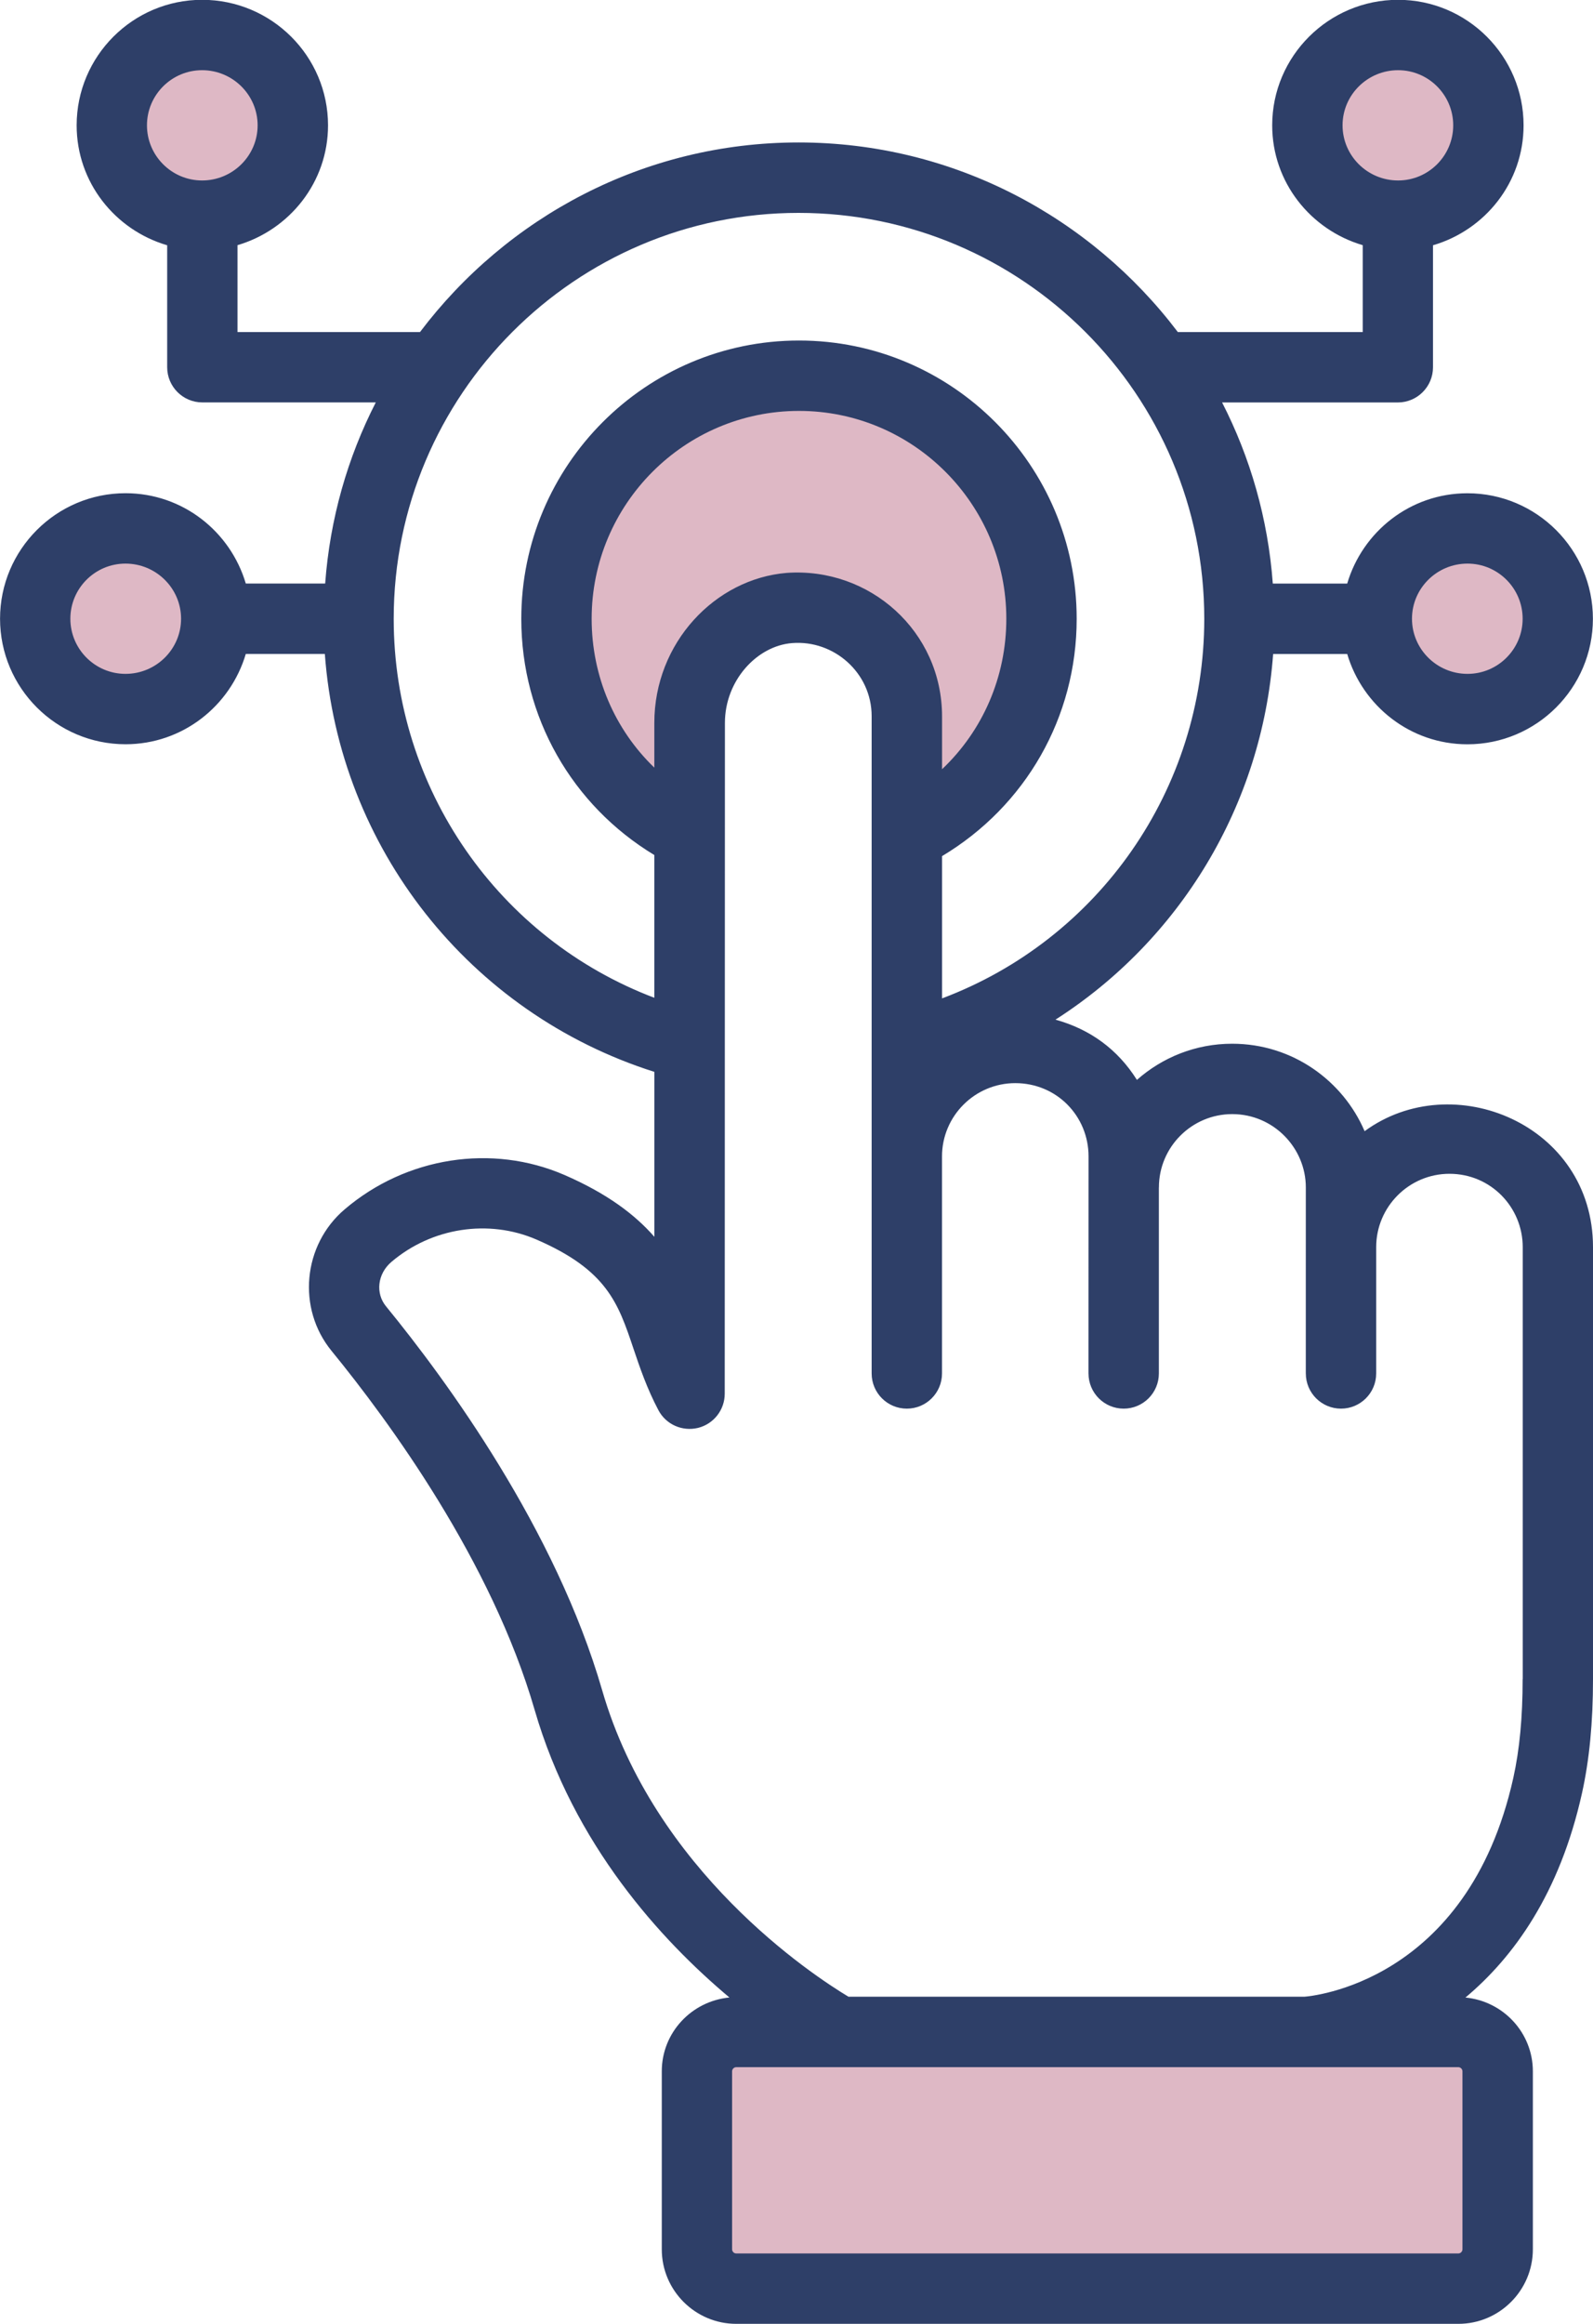 <svg xmlns="http://www.w3.org/2000/svg" enable-background="new 0 0 55 55" viewBox="10.52 2.74 33.96 49.53"><path fill="#deb8c5" d="M41.805,17.851c-1.072,0-1.934-0.863-1.934-1.925c0-1.063,0.863-1.925,1.934-1.925      c1.062,0,1.925,0.863,1.925,1.925C43.73,16.989,42.867,17.851,41.805,17.851z"/><line x1="15.13" x2="18.053" y1="15.926" y2="15.926" fill="#deb8c5"/><path fill="#deb8c5" d="M13.195 17.851c1.072 0 1.934-.863 1.934-1.925 0-1.063-.863-1.925-1.934-1.925-1.062 0-1.925.863-1.925 1.925C11.27 16.989 12.133 17.851 13.195 17.851zM40.325 3.486c-1.072 0-1.934.863-1.934 1.925 0 1.063.863 1.925 1.934 1.925 1.062 0 1.925-.863 1.925-1.925C42.25 4.348 41.388 3.486 40.325 3.486zM14.829 3.486c1.072 0 1.934.863 1.934 1.925 0 1.063-.863 1.925-1.934 1.925-1.062 0-1.925-.863-1.925-1.925C12.903 4.348 13.766 3.486 14.829 3.486zM32.723 15.927c0 2.03-1.17 3.79-2.87 4.63v-2.55c0-.64-.26-1.22-.68-1.64-.46-.46-1.11-.72-1.82-.67-1.23.1-2.13 1.22-2.13 2.45v2.39c-1.69-.84-2.84-2.59-2.84-4.61 0-2.86 2.31-5.18 5.17-5.18C30.413 10.747 32.723 13.067 32.723 15.927zM42.447 46.883v3.792c0 .463-.376.839-.839.839H26.216c-.463 0-.839-.376-.839-.839v-3.792c0-.463.376-.839.839-.839h15.392C42.072 46.044 42.447 46.42 42.447 46.883z"/><path fill="#2e3f68" d="M39.611,26.847c-0.457-1.069-1.531-1.864-2.824-1.864c-0.778,0-1.489,0.292-2.03,0.771     c-0.409-0.651-0.997-1.079-1.736-1.284c2.648-1.695,4.403-4.56,4.64-7.793h1.579c0.328,1.108,1.346,1.925,2.563,1.925     c1.475,0,2.675-1.2,2.675-2.675s-1.2-2.675-2.675-2.675c-1.217,0-2.236,0.817-2.563,1.925h-1.586     c-0.102-1.382-0.479-2.686-1.081-3.86h3.746c0.414,0,0.75-0.336,0.75-0.75V7.967C42.182,7.642,43,6.625,43,5.411     c0-1.475-1.2-2.675-2.675-2.675c-1.48,0-2.684,1.2-2.684,2.675c0,1.212,0.818,2.227,1.93,2.554v1.851h-3.942     c-1.855-2.448-4.784-4.04-8.085-4.04c-3.295,0-6.219,1.591-8.07,4.04h-3.891V7.965c1.111-0.327,1.93-1.342,1.93-2.554     c0-1.475-1.204-2.675-2.684-2.675c-1.475,0-2.675,1.2-2.675,2.675c0,1.215,0.819,2.231,1.93,2.556v2.599     c0,0.414,0.336,0.75,0.75,0.75h3.697c-0.601,1.174-0.977,2.478-1.079,3.86h-1.692c-0.328-1.109-1.346-1.925-2.564-1.925     c-1.475,0-2.675,1.2-2.675,2.675s1.2,2.675,2.675,2.675c1.217,0,2.236-0.816,2.564-1.925h1.685     c0.302,4.129,3.08,7.656,7.025,8.907v3.515c-0.412-0.472-1.007-0.923-1.917-1.318c-1.542-0.668-3.371-0.388-4.686,0.733     c-0.893,0.76-1.018,2.113-0.279,3.016c1.222,1.495,3.41,4.476,4.329,7.649c0.833,2.877,2.695,4.907,4.153,6.131     c-0.806,0.076-1.442,0.748-1.442,1.574v3.792c0,0.876,0.713,1.589,1.589,1.589h15.392c0.876,0,1.589-0.713,1.589-1.589v-3.792     c0-0.824-0.633-1.496-1.437-1.573c1.026-0.86,2.008-2.212,2.484-4.354c0.158-0.712,0.235-1.508,0.235-2.433v-9.205     C44.48,26.698,41.487,25.471,39.611,26.847z M39.141,5.411c0-0.648,0.531-1.175,1.184-1.175c0.648,0,1.175,0.527,1.175,1.175     s-0.527,1.175-1.175,1.175C39.672,6.586,39.141,6.059,39.141,5.411z M13.653,5.411c0-0.648,0.527-1.175,1.175-1.175     c0.653,0,1.184,0.527,1.184,1.175s-0.531,1.175-1.184,1.175C14.181,6.586,13.653,6.059,13.653,5.411z M27.292,14.949     c-1.525,0.125-2.823,1.488-2.823,3.198v0.952c-0.844-0.812-1.336-1.945-1.336-3.172c0-2.443,1.983-4.43,4.42-4.43     s4.42,1.987,4.42,4.43c0,1.242-0.505,2.388-1.37,3.206v-1.125C30.603,16.196,29.063,14.824,27.292,14.949z M41.805,14.751     c0.648,0,1.175,0.527,1.175,1.175s-0.527,1.175-1.175,1.175c-0.653,0-1.184-0.527-1.184-1.175S41.152,14.751,41.805,14.751z      M13.195,17.101c-0.648,0-1.175-0.527-1.175-1.175s0.527-1.175,1.175-1.175c0.653,0,1.185,0.527,1.185,1.175     S13.849,17.101,13.195,17.101z M18.913,15.927c0-4.77,3.872-8.65,8.63-8.65c4.77,0,8.65,3.88,8.65,8.65     c0,3.636-2.255,6.836-5.59,8.09v-3.032c1.777-1.064,2.87-2.953,2.87-5.058c0-3.27-2.656-5.93-5.92-5.93s-5.92,2.66-5.92,5.93     c0,2.094,1.081,3.974,2.836,5.035v3.042C21.154,22.747,18.913,19.554,18.913,15.927z M41.697,50.675     c0,0.049-0.04,0.089-0.089,0.089H26.216c-0.049,0-0.089-0.04-0.089-0.089v-3.792c0-0.049,0.04-0.089,0.089-0.089h15.392     c0.049,0,0.089,0.04,0.089,0.089V50.675z M42.98,38.523c0,0.814-0.065,1.503-0.199,2.107c-0.976,4.388-4.349,4.654-4.449,4.662     h-9.725c-0.761-0.458-4.133-2.67-5.25-6.531c-0.993-3.431-3.313-6.599-4.608-8.182c-0.226-0.275-0.185-0.69,0.115-0.946     c0.859-0.732,2.072-0.918,3.092-0.477c1.506,0.653,1.742,1.354,2.068,2.324c0.134,0.397,0.286,0.848,0.533,1.314     c0.162,0.305,0.508,0.457,0.844,0.376c0.334-0.083,0.569-0.384,0.569-0.728c0-0.107,0.004-14.414,0.004-14.296     c0-0.902,0.682-1.643,1.434-1.701c0.884-0.07,1.694,0.628,1.694,1.558c0,2.976,0,10.912,0,14.007c0,0.414,0.336,0.75,0.75,0.75     s0.75-0.336,0.75-0.75v-4.625c0-0.861,0.701-1.562,1.562-1.562c0.883,0,1.562,0.702,1.562,1.562c0,0.298-0.002,4.885-0.001,4.625     c0,0.414,0.336,0.75,0.75,0.75s0.75-0.336,0.75-0.75v-3.958c0-0.003,0.001-0.005,0.001-0.007c0-0.861,0.701-1.562,1.563-1.562     c0.881,0,1.569,0.722,1.569,1.562c0,0.156-0.001,4.225,0,3.965c0,0.414,0.336,0.75,0.75,0.75s0.75-0.336,0.75-0.75v-2.69     c0-0.001,0-0.002,0-0.002c0-0.861,0.701-1.563,1.562-1.563c0.883,0,1.562,0.714,1.562,1.563V38.523z"/></svg>